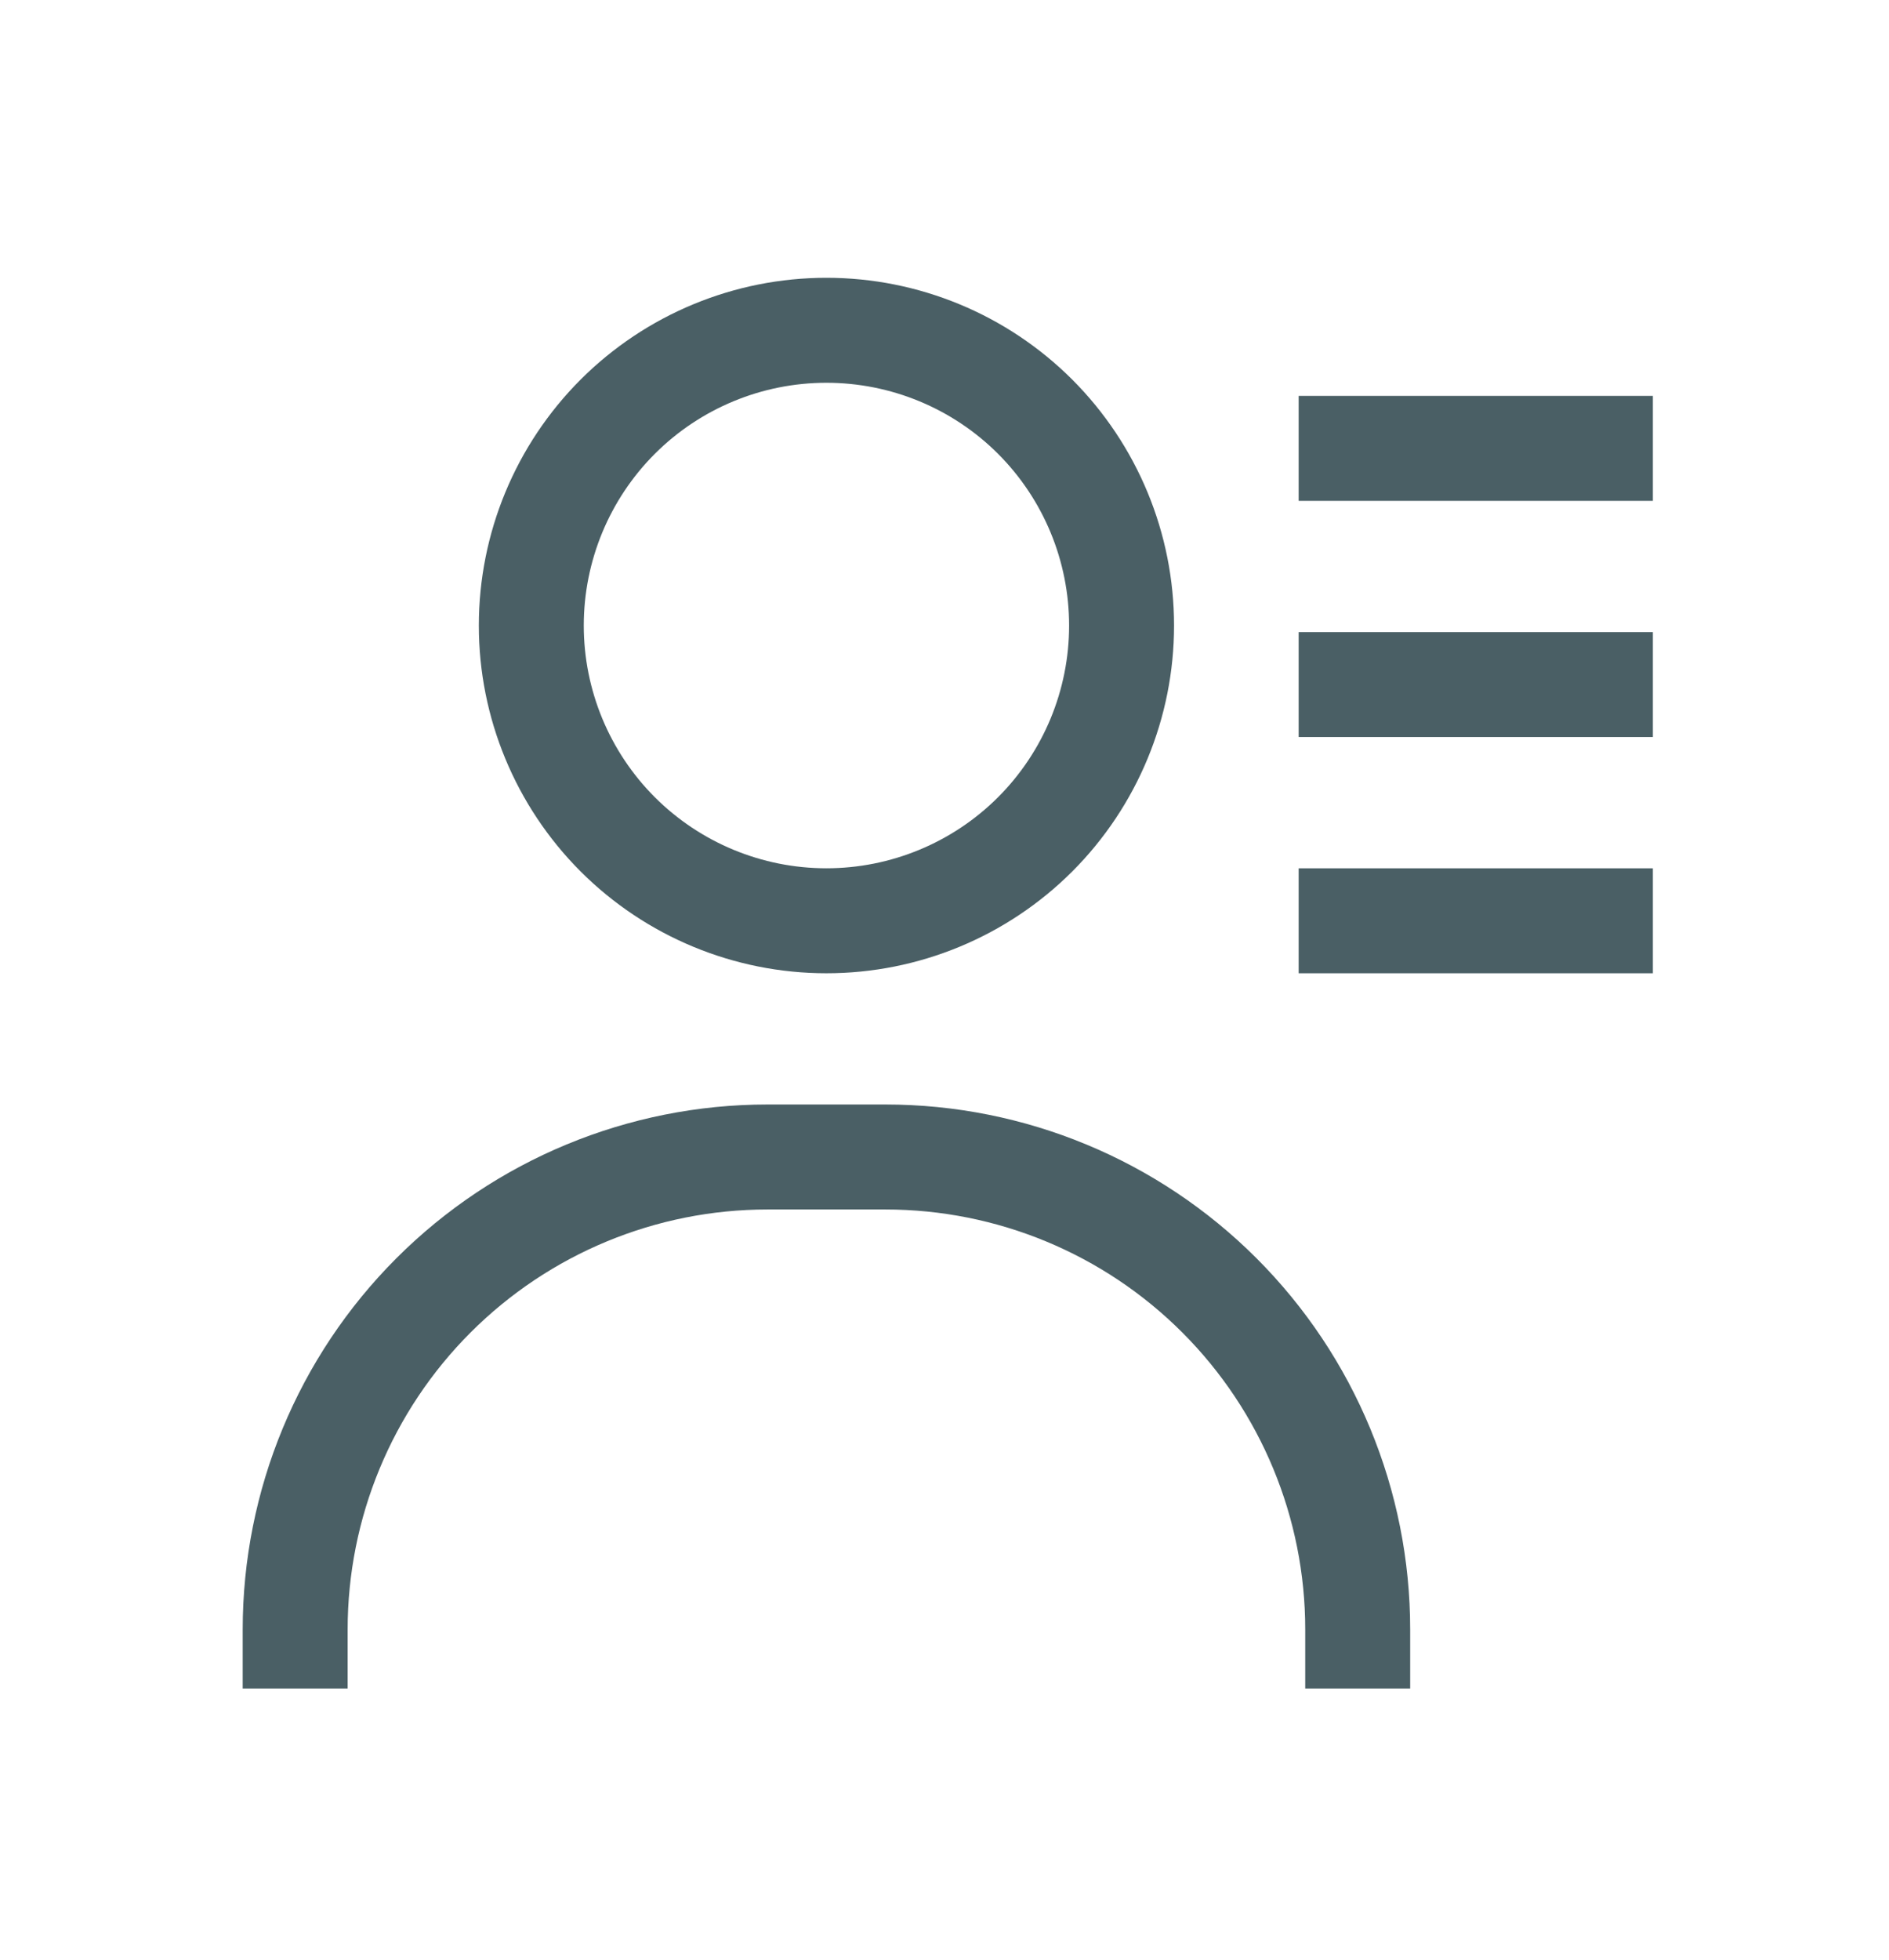 <svg width="27" height="28" viewBox="0 0 27 28" fill="none" xmlns="http://www.w3.org/2000/svg">
<path d="M18.562 9.781H23.625M18.562 13.156H23.625M18.562 6.406H23.625M4.219 24.125V23.281C4.219 21.491 4.93 19.774 6.196 18.508C7.462 17.242 9.179 16.531 10.969 16.531H12.656C14.447 16.531 16.163 17.242 17.429 18.508C18.695 19.774 19.406 21.491 19.406 23.281V24.125M16.031 8.938C16.031 10.056 15.587 11.129 14.796 11.921C14.004 12.712 12.931 13.156 11.812 13.156C10.694 13.156 9.621 12.712 8.829 11.921C8.038 11.129 7.594 10.056 7.594 8.938C7.594 7.819 8.038 6.746 8.829 5.954C9.621 5.163 10.694 4.719 11.812 4.719C12.931 4.719 14.004 5.163 14.796 5.954C15.587 6.746 16.031 7.819 16.031 8.938Z" stroke="#4A5F65" stroke-width="1.5" stroke-linejoin="round"/>
</svg>
